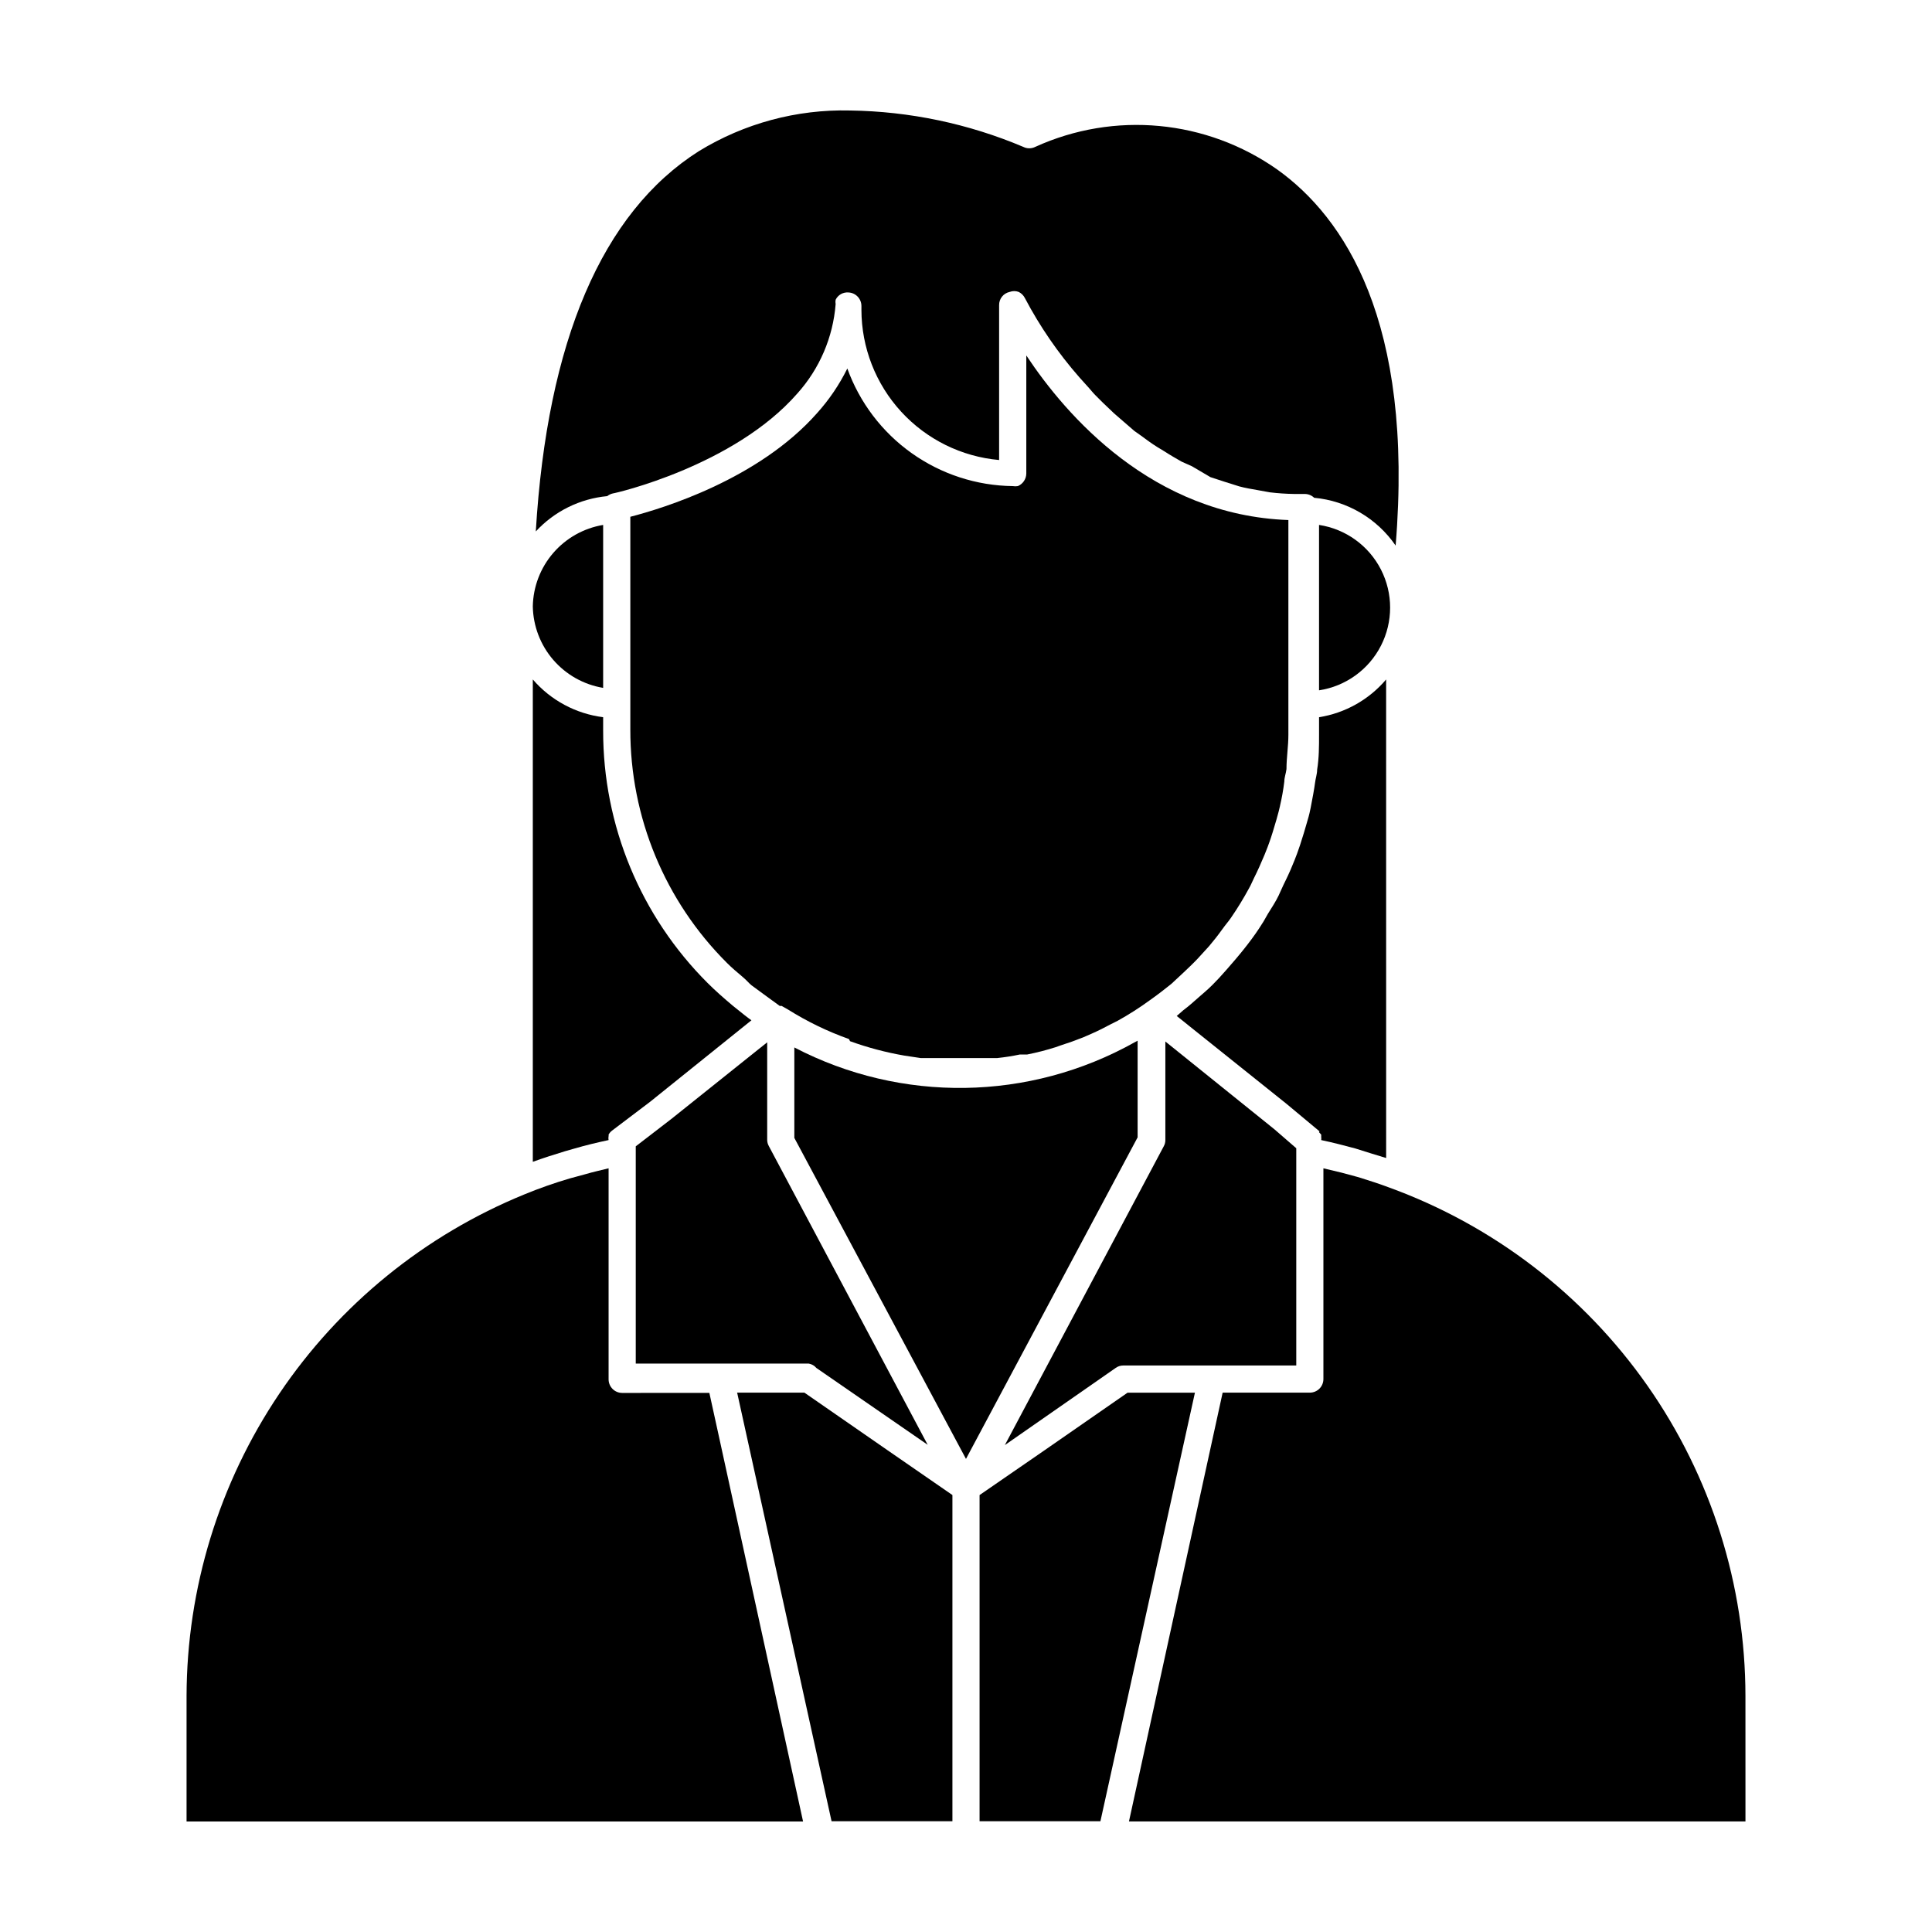 <?xml version="1.0" encoding="UTF-8"?>
<!-- Uploaded to: SVG Repo, www.svgrepo.com, Generator: SVG Repo Mixer Tools -->
<svg fill="#000000" width="800px" height="800px" version="1.1" viewBox="144 144 512 512" xmlns="http://www.w3.org/2000/svg">
 <g>
  <path d="m369.27 419.93c4.676 1.691 9.492 2.969 14.395 3.816l4.32 0.648h2.809 7.199 7.988 2.305-0.008c2.008-0.207 4.004-0.52 5.977-0.938h1.941c2.555-0.504 5.078-1.152 7.559-1.941l1.223-0.434c2.109-0.672 4.125-1.391 6.047-2.16l2.16-0.938c1.801-0.793 3.527-1.656 5.254-2.59l1.727-0.863c2.965-1.645 5.824-3.469 8.562-5.469 1.941-1.367 3.816-2.809 5.688-4.32l3.168-2.949c1.297-1.223 2.59-2.445 3.816-3.742l3.023-3.312c1.152-1.367 2.305-2.809 3.383-4.32s1.656-2.086 2.445-3.238l-0.004 0.004c1.723-2.504 3.305-5.102 4.754-7.773 0.504-0.863 0.863-1.801 1.297-2.664 1.008-2.016 1.941-4.102 2.809-6.191 0.863-2.086 0.863-2.231 1.297-3.383 0.434-1.152 1.297-3.957 1.871-5.973s0.648-2.375 0.938-3.598h-0.008c0.5-2.137 0.887-4.297 1.152-6.477 0-1.078 0.434-2.16 0.574-3.312 0-3.023 0.504-6.047 0.504-9.07v-0.863-56.062c-35.988-1.297-58.875-27.637-69.453-43.617v31.309c-0.027 1.445-0.898 2.742-2.231 3.312-0.453 0.074-0.914 0.074-1.367 0-9.609-0.117-18.957-3.164-26.789-8.734-7.832-5.566-13.777-13.395-17.043-22.43-2.129 4.309-4.84 8.305-8.062 11.875-15.473 17.488-40.809 25.191-49.445 27.422v56.355-0.004c-0.051 23.227 9.172 45.508 25.625 61.898 1.297 1.297 2.664 2.445 4.031 3.598 1.367 1.152 1.582 1.582 2.445 2.305l3.238 2.375 4.246 3.094h0.504l1.656 0.938c5.094 3.199 10.523 5.832 16.191 7.844z"/>
  <path d="m439.66 506.52c0.586-0.426 1.289-0.652 2.016-0.648h45.848v-57.578l-5.902-5.109-28.789-23.176v26.125c0.004 0.582-0.148 1.152-0.434 1.656l-42.105 79.172z"/>
  <path d="m360.34 506.52 29.508 20.367-42.105-79.172h0.004c-0.285-0.504-0.434-1.074-0.434-1.652v-25.84l-25.477 20.367-9.355 7.199v57.578h45.848c0.785 0.133 1.5 0.543 2.012 1.152z"/>
  <path d="m285.2 451.89c2.809-1.008 5.688-1.941 8.566-2.809l2.519-0.719c2.949-0.863 5.973-1.582 8.996-2.231h-0.004c-0.062-0.332-0.062-0.676 0-1.008 0.035-0.141 0.035-0.289 0-0.43 0.234-0.426 0.551-0.793 0.938-1.082l10.074-7.629 26.848-21.594c-1.223-0.863-2.375-1.801-3.527-2.734l-1.441-1.152c-2.305-1.941-4.535-3.887-6.621-5.973-17.781-17.73-27.754-41.82-27.707-66.934v-3.527c-7.238-0.914-13.879-4.481-18.641-10.004z"/>
  <path d="m493.56 444.05 0.574 0.648v0.648l0.004-0.004c0.031 0.266 0.031 0.531 0 0.793 3.094 0.648 6.117 1.441 9.07 2.231l3.887 1.223 4.246 1.297-0.004-126.82c-4.539 5.352-10.848 8.902-17.777 10.004v3.527 1.078c0 3.094 0 6.191-0.504 9.285 0 1.152-0.434 2.375-0.574 3.598-0.145 1.223-0.719 4.391-1.152 6.551-0.434 2.16-0.648 2.664-1.008 3.957-0.359 1.297-1.152 3.957-1.801 5.902-0.648 1.941-0.938 2.664-1.441 3.957-0.504 1.297-1.512 3.672-2.375 5.398-0.863 1.727-1.223 2.664-1.871 4.031-0.648 1.367-1.871 3.312-2.879 4.894h0.004c-0.699 1.312-1.469 2.586-2.305 3.816-1.223 1.871-2.59 3.672-3.957 5.398-1.367 1.727-3.094 3.742-4.68 5.543-1.582 1.801-2.445 2.734-3.742 4.031-1.297 1.297-2.375 2.16-3.672 3.312-1.297 1.152-2.59 2.305-4.031 3.383l-1.727 1.512 29.223 23.391 8.637 7.199c0-0.008-0.145 0.066-0.145 0.211z"/>
  <path d="m303.84 283.11c-5.141 0.859-9.816 3.484-13.223 7.43-3.406 3.941-5.32 8.953-5.418 14.164 0.098 5.207 2.012 10.219 5.418 14.164 3.406 3.941 8.082 6.57 13.223 7.426z"/>
  <path d="m460.67 513.07h-17.848l-22.312 15.477-16.914 11.66v86.438h32.027z"/>
  <path d="m396.4 626.64v-86.438l-17.199-11.879-22.023-15.258h-17.852l0.074 0.219 24.973 113.36z"/>
  <path d="m445.48 445.41v-25.621l-0.793 0.434 0.004-0.004c-27.91 15.633-61.816 16.145-90.184 1.367v23.969l45.488 85.07z"/>
  <path d="m493.56 283.11v43.832c7.047-1.07 13.148-5.465 16.398-11.809 3.25-6.348 3.25-13.867 0-20.211s-9.352-10.738-16.398-11.812z"/>
  <path d="m606.56 593.46c-0.02-29.422-9.082-58.125-25.957-82.227-16.879-24.098-40.754-42.43-68.398-52.508-2.664-1.008-5.398-1.871-8.133-2.734l-4.535-1.223-4.82-1.152v55.852c0 0.953-0.379 1.871-1.055 2.547-0.676 0.672-1.59 1.051-2.543 1.051h-23.105l-24.828 113.64h163.38z"/>
  <path d="m193.44 593.46v33.25h163.38l-22.242-101.77-2.59-11.805-23.102 0.004c-1.988 0-3.602-1.613-3.602-3.598v-55.926c-2.016 0.504-4.031 0.938-5.973 1.512l-4.246 1.152c-4.102 1.199-8.141 2.617-12.09 4.246-26.422 10.789-49.039 29.184-64.98 52.852-15.941 23.672-24.488 51.547-24.555 80.082z"/>
  <path d="m482.55 188.97c-18.805-13.277-43.246-15.582-64.199-6.043-0.996 0.5-2.172 0.5-3.168 0-14.539-6.148-30.133-9.422-45.918-9.645-14.125-0.34-28.043 3.41-40.09 10.797-25.621 16.266-40.16 50.383-43.184 100.76 4.941-5.348 11.684-8.68 18.93-9.359 0.445-0.352 0.961-0.598 1.512-0.719 0.434 0 32.027-7.199 48.871-26.484 5.894-6.562 9.461-14.887 10.148-23.68-0.074-0.383-0.074-0.773 0-1.152 0.617-1.285 1.961-2.055 3.383-1.941 1.93 0.074 3.453 1.664 3.453 3.598v1.008c0.016 9.992 3.769 19.617 10.52 26.98 6.754 7.367 16.016 11.938 25.969 12.82v-41.023c-0.035-1.699 1.145-3.184 2.809-3.527 0.766-0.289 1.609-0.289 2.375 0 0.719 0.355 1.301 0.938 1.656 1.652 3.961 7.523 8.793 14.551 14.395 20.945l2.59 2.879c0.574 0.648 1.078 1.297 1.727 1.941l1.941 1.941 2.949 2.809 1.656 1.441 3.742 3.238 1.727 1.223c1.367 1.008 2.809 2.086 4.32 3.023l2.016 1.223c1.441 0.938 2.949 1.801 4.461 2.664l2.734 1.223 4.898 2.883 3.742 1.223 3.887 1.223c1.582 0.434 3.312 0.719 4.965 1.008l3.168 0.574c2.152 0.258 4.312 0.402 6.477 0.434h2.738c0.938-0.008 1.84 0.355 2.519 1.008 8.719 0.809 16.629 5.449 21.59 12.668 4.894-59.594-13.746-87.016-31.309-99.613z"/>
 </g>
</svg>
